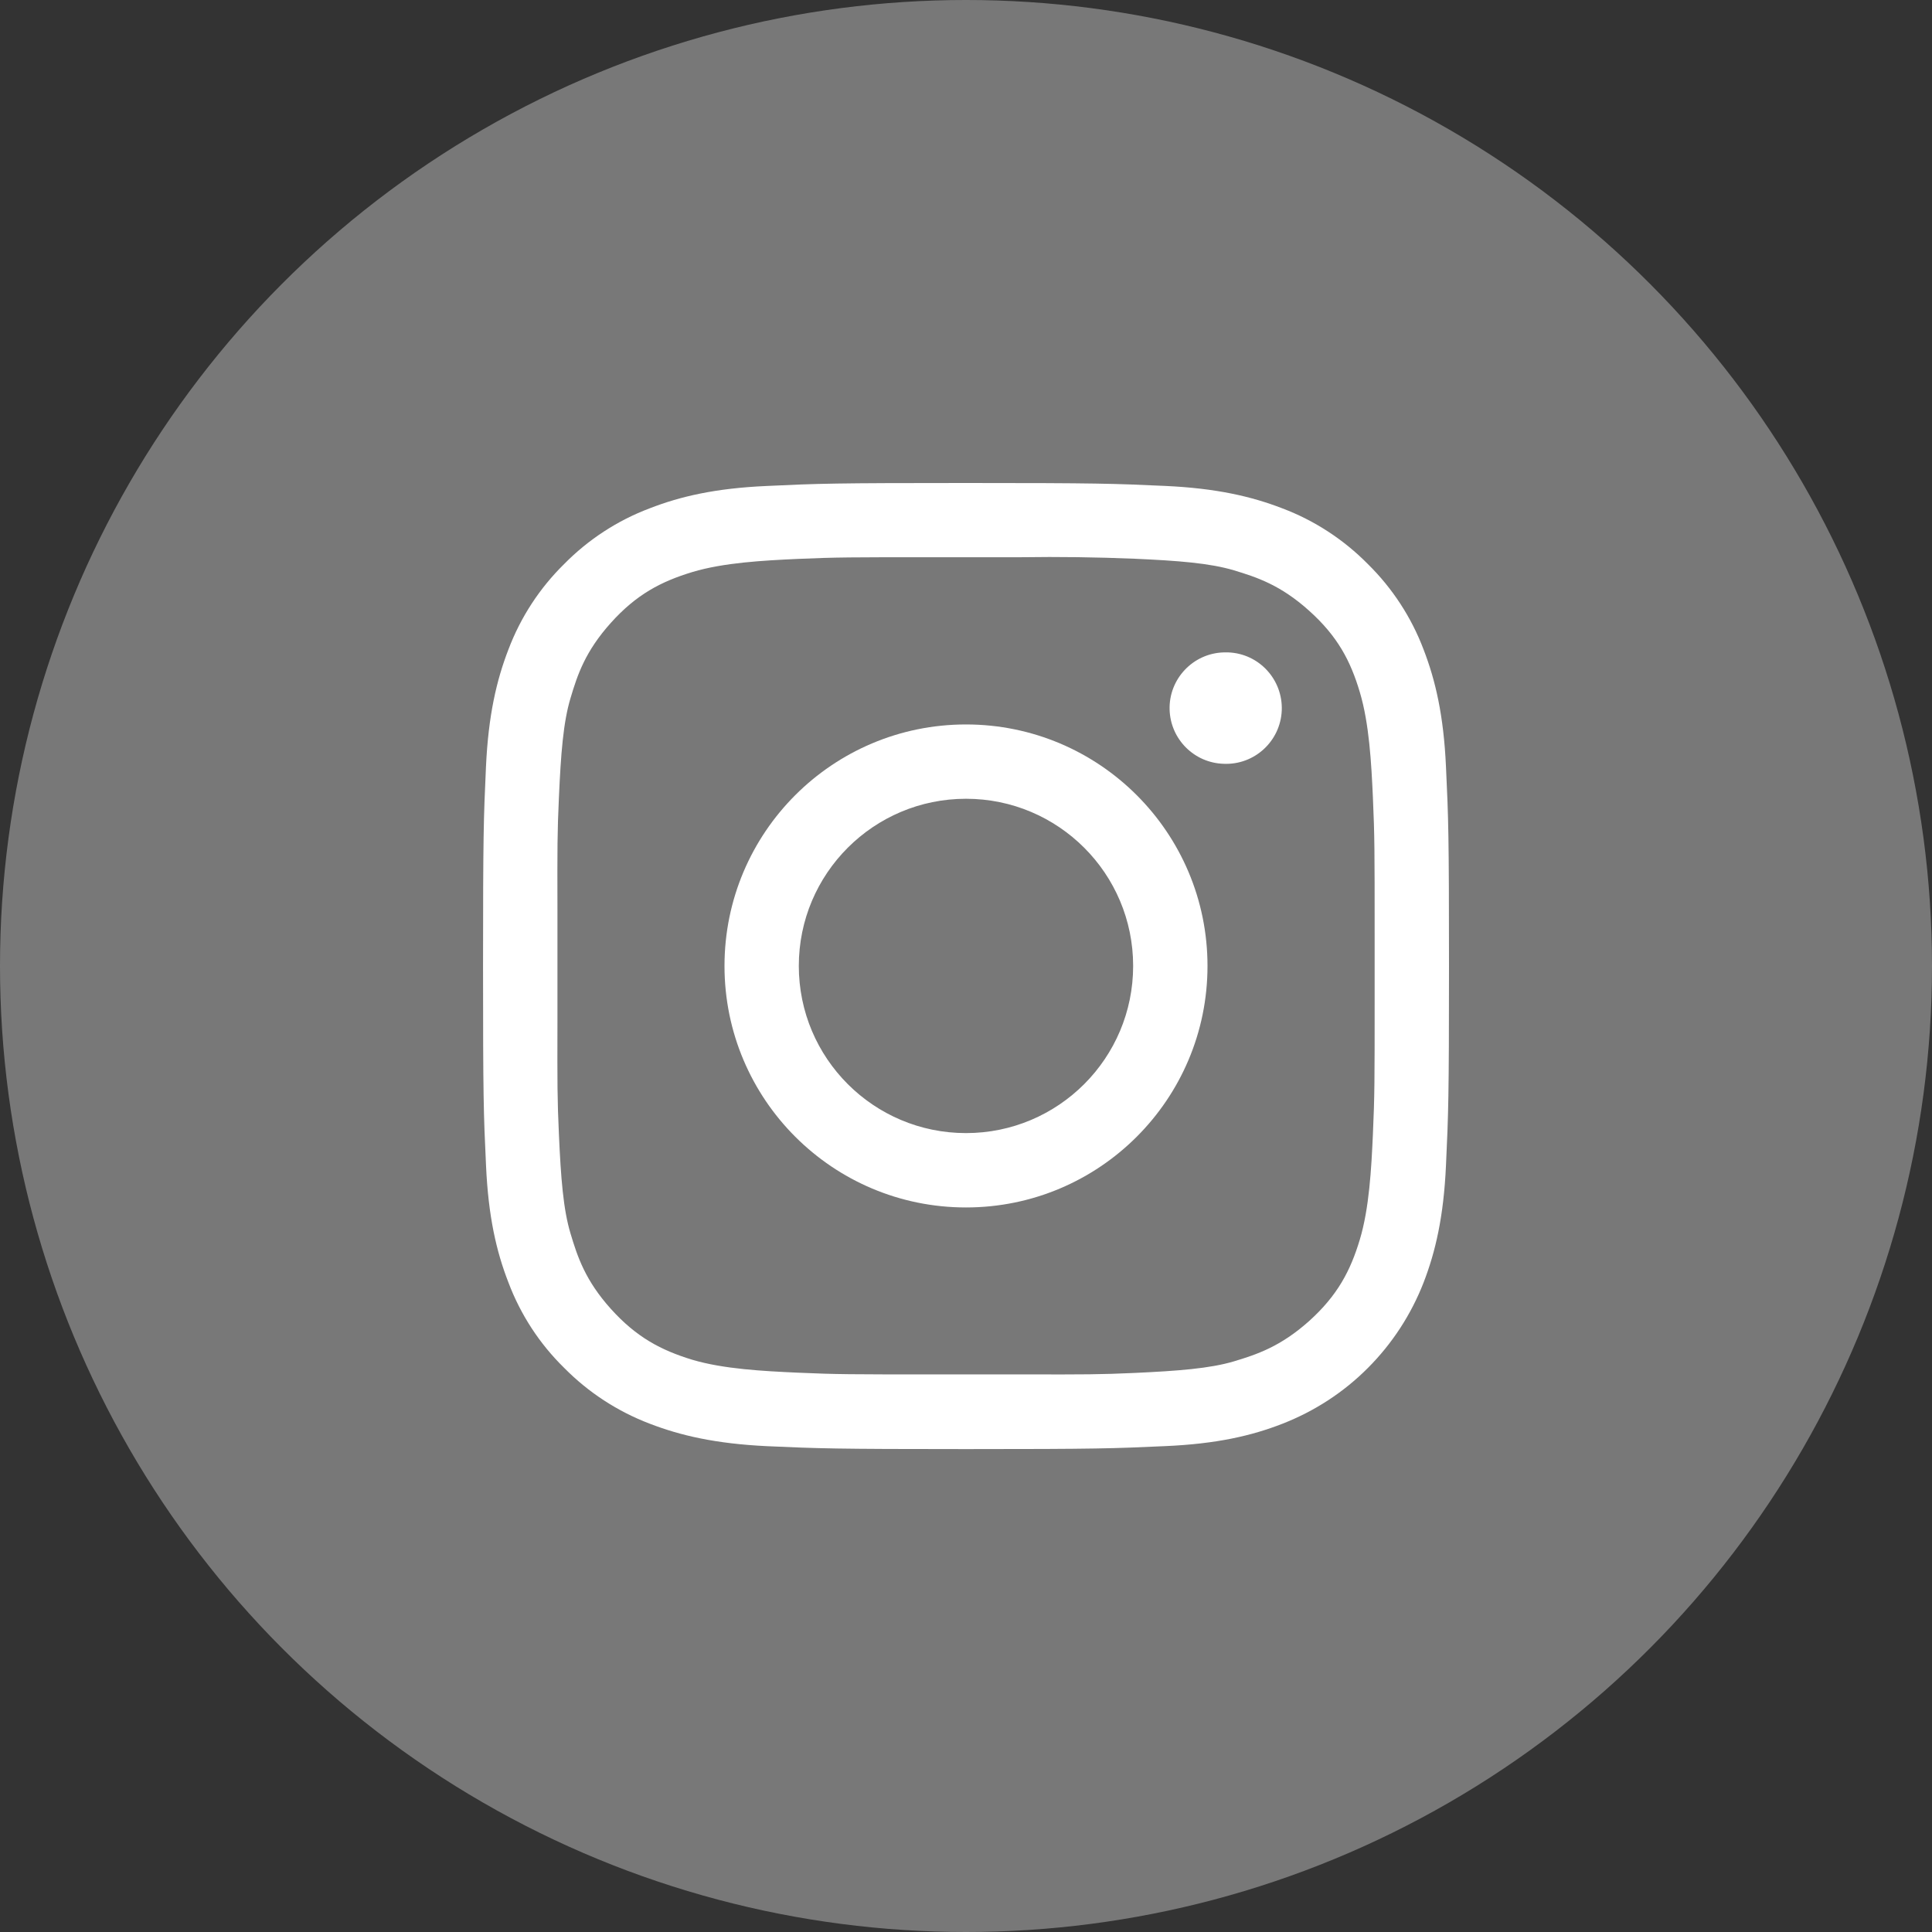 <?xml version="1.0" encoding="utf-8"?>
<!-- Generator: Adobe Illustrator 16.0.0, SVG Export Plug-In . SVG Version: 6.00 Build 0)  -->
<!DOCTYPE svg PUBLIC "-//W3C//DTD SVG 1.1//EN" "http://www.w3.org/Graphics/SVG/1.1/DTD/svg11.dtd">
<svg version="1.1" id="Layer_1" xmlns="http://www.w3.org/2000/svg" xmlns:xlink="http://www.w3.org/1999/xlink" x="0px" y="0px"
	 width="41px" height="41px" viewBox="0 0 41 41" enable-background="new 0 0 41 41" xml:space="preserve">
<rect x="0" y="0" width="41" height="41" fill="#333333" stroke="none"/>
<circle fill="#787878" cx="20.5" cy="20.5" r="20.5"/>
<path fill="#FFFFFF" d="M30.686,16.274c-0.049-1.091-0.223-1.836-0.475-2.489c-0.258-0.683-0.662-1.302-1.182-1.814
	c-0.514-0.521-1.133-0.925-1.816-1.183c-0.652-0.252-1.396-0.426-2.488-0.476s-1.44-0.062-4.225-0.062s-3.133,0.011-4.226,0.063
	c-1.09,0.048-1.835,0.221-2.488,0.475c-0.684,0.258-1.303,0.662-1.815,1.183c-0.521,0.512-0.924,1.131-1.182,1.814
	c-0.252,0.653-0.426,1.398-0.476,2.489c-0.05,1.093-0.062,1.443-0.062,4.226c0,2.782,0.011,3.133,0.063,4.227
	c0.048,1.09,0.221,1.834,0.475,2.487c0.258,0.685,0.662,1.304,1.182,1.813c0.513,0.521,1.133,0.925,1.815,1.185
	c0.653,0.252,1.397,0.425,2.488,0.478c1.093,0.049,1.443,0.062,4.226,0.062c2.784,0,3.133-0.013,4.225-0.063
	c1.092-0.047,1.836-0.22,2.488-0.474c0.68-0.265,1.301-0.667,1.816-1.185c0.516-0.516,0.918-1.135,1.182-1.813
	c0.252-0.653,0.426-1.396,0.475-2.487c0.051-1.094,0.064-1.442,0.064-4.227C30.75,17.717,30.738,17.367,30.686,16.274z
	 M29.172,21.203c0,1.724,0,2.05-0.037,2.872c-0.033,0.729-0.078,1.565-0.277,2.229c-0.2,0.666-0.475,1.189-1.078,1.732
	c-0.604,0.539-1.104,0.707-1.594,0.854c-0.514,0.153-1.19,0.203-2.112,0.246c-0.722,0.033-1.058,0.033-2.281,0.031h-1.989
	c-1.729,0-2.057,0-2.88-0.037c-0.726-0.033-1.564-0.076-2.23-0.273c-0.666-0.203-1.188-0.478-1.73-1.08
	c-0.543-0.604-0.708-1.104-0.856-1.598c-0.155-0.511-0.206-1.188-0.247-2.111c-0.034-0.734-0.034-1.069-0.031-2.365v-2.411
	c-0.003-1.296-0.003-1.631,0.031-2.366c0.041-0.923,0.092-1.602,0.247-2.113c0.146-0.492,0.313-0.992,0.856-1.596
	c0.542-0.603,1.064-0.876,1.73-1.078c0.666-0.2,1.504-0.244,2.23-0.278c0.823-0.036,1.151-0.036,2.879-0.036h1.867
	c0.802-0.012,1.604-0.001,2.404,0.032c0.924,0.041,1.602,0.093,2.112,0.246c0.49,0.148,0.99,0.313,1.594,0.856
	c0.605,0.542,0.88,1.064,1.078,1.731c0.199,0.666,0.244,1.503,0.277,2.229c0.037,0.826,0.037,1.152,0.037,2.88V21.203z"/>
<path fill="#FFFFFF" d="M20.5,15.374c-2.831,0-5.125,2.294-5.125,5.125c0,2.83,2.294,5.125,5.125,5.125
	c2.83,0,5.125-2.295,5.125-5.125S23.33,15.374,20.5,15.374z M20.5,24.046c-1.959,0-3.548-1.588-3.548-3.548
	c0-1.959,1.588-3.547,3.548-3.547c1.959,0,3.547,1.588,3.547,3.547C24.047,22.458,22.459,24.046,20.5,24.046z"/>
<path fill="#FFFFFF" d="M25.971,16.209c0.652,0.027,1.203-0.481,1.23-1.134c0.025-0.652-0.48-1.204-1.133-1.23
	c-0.033-0.001-0.066-0.001-0.101,0c-0.649,0.019-1.166,0.564-1.146,1.217C24.84,15.688,25.344,16.192,25.971,16.209L25.971,16.209z"
	/>
</svg>
